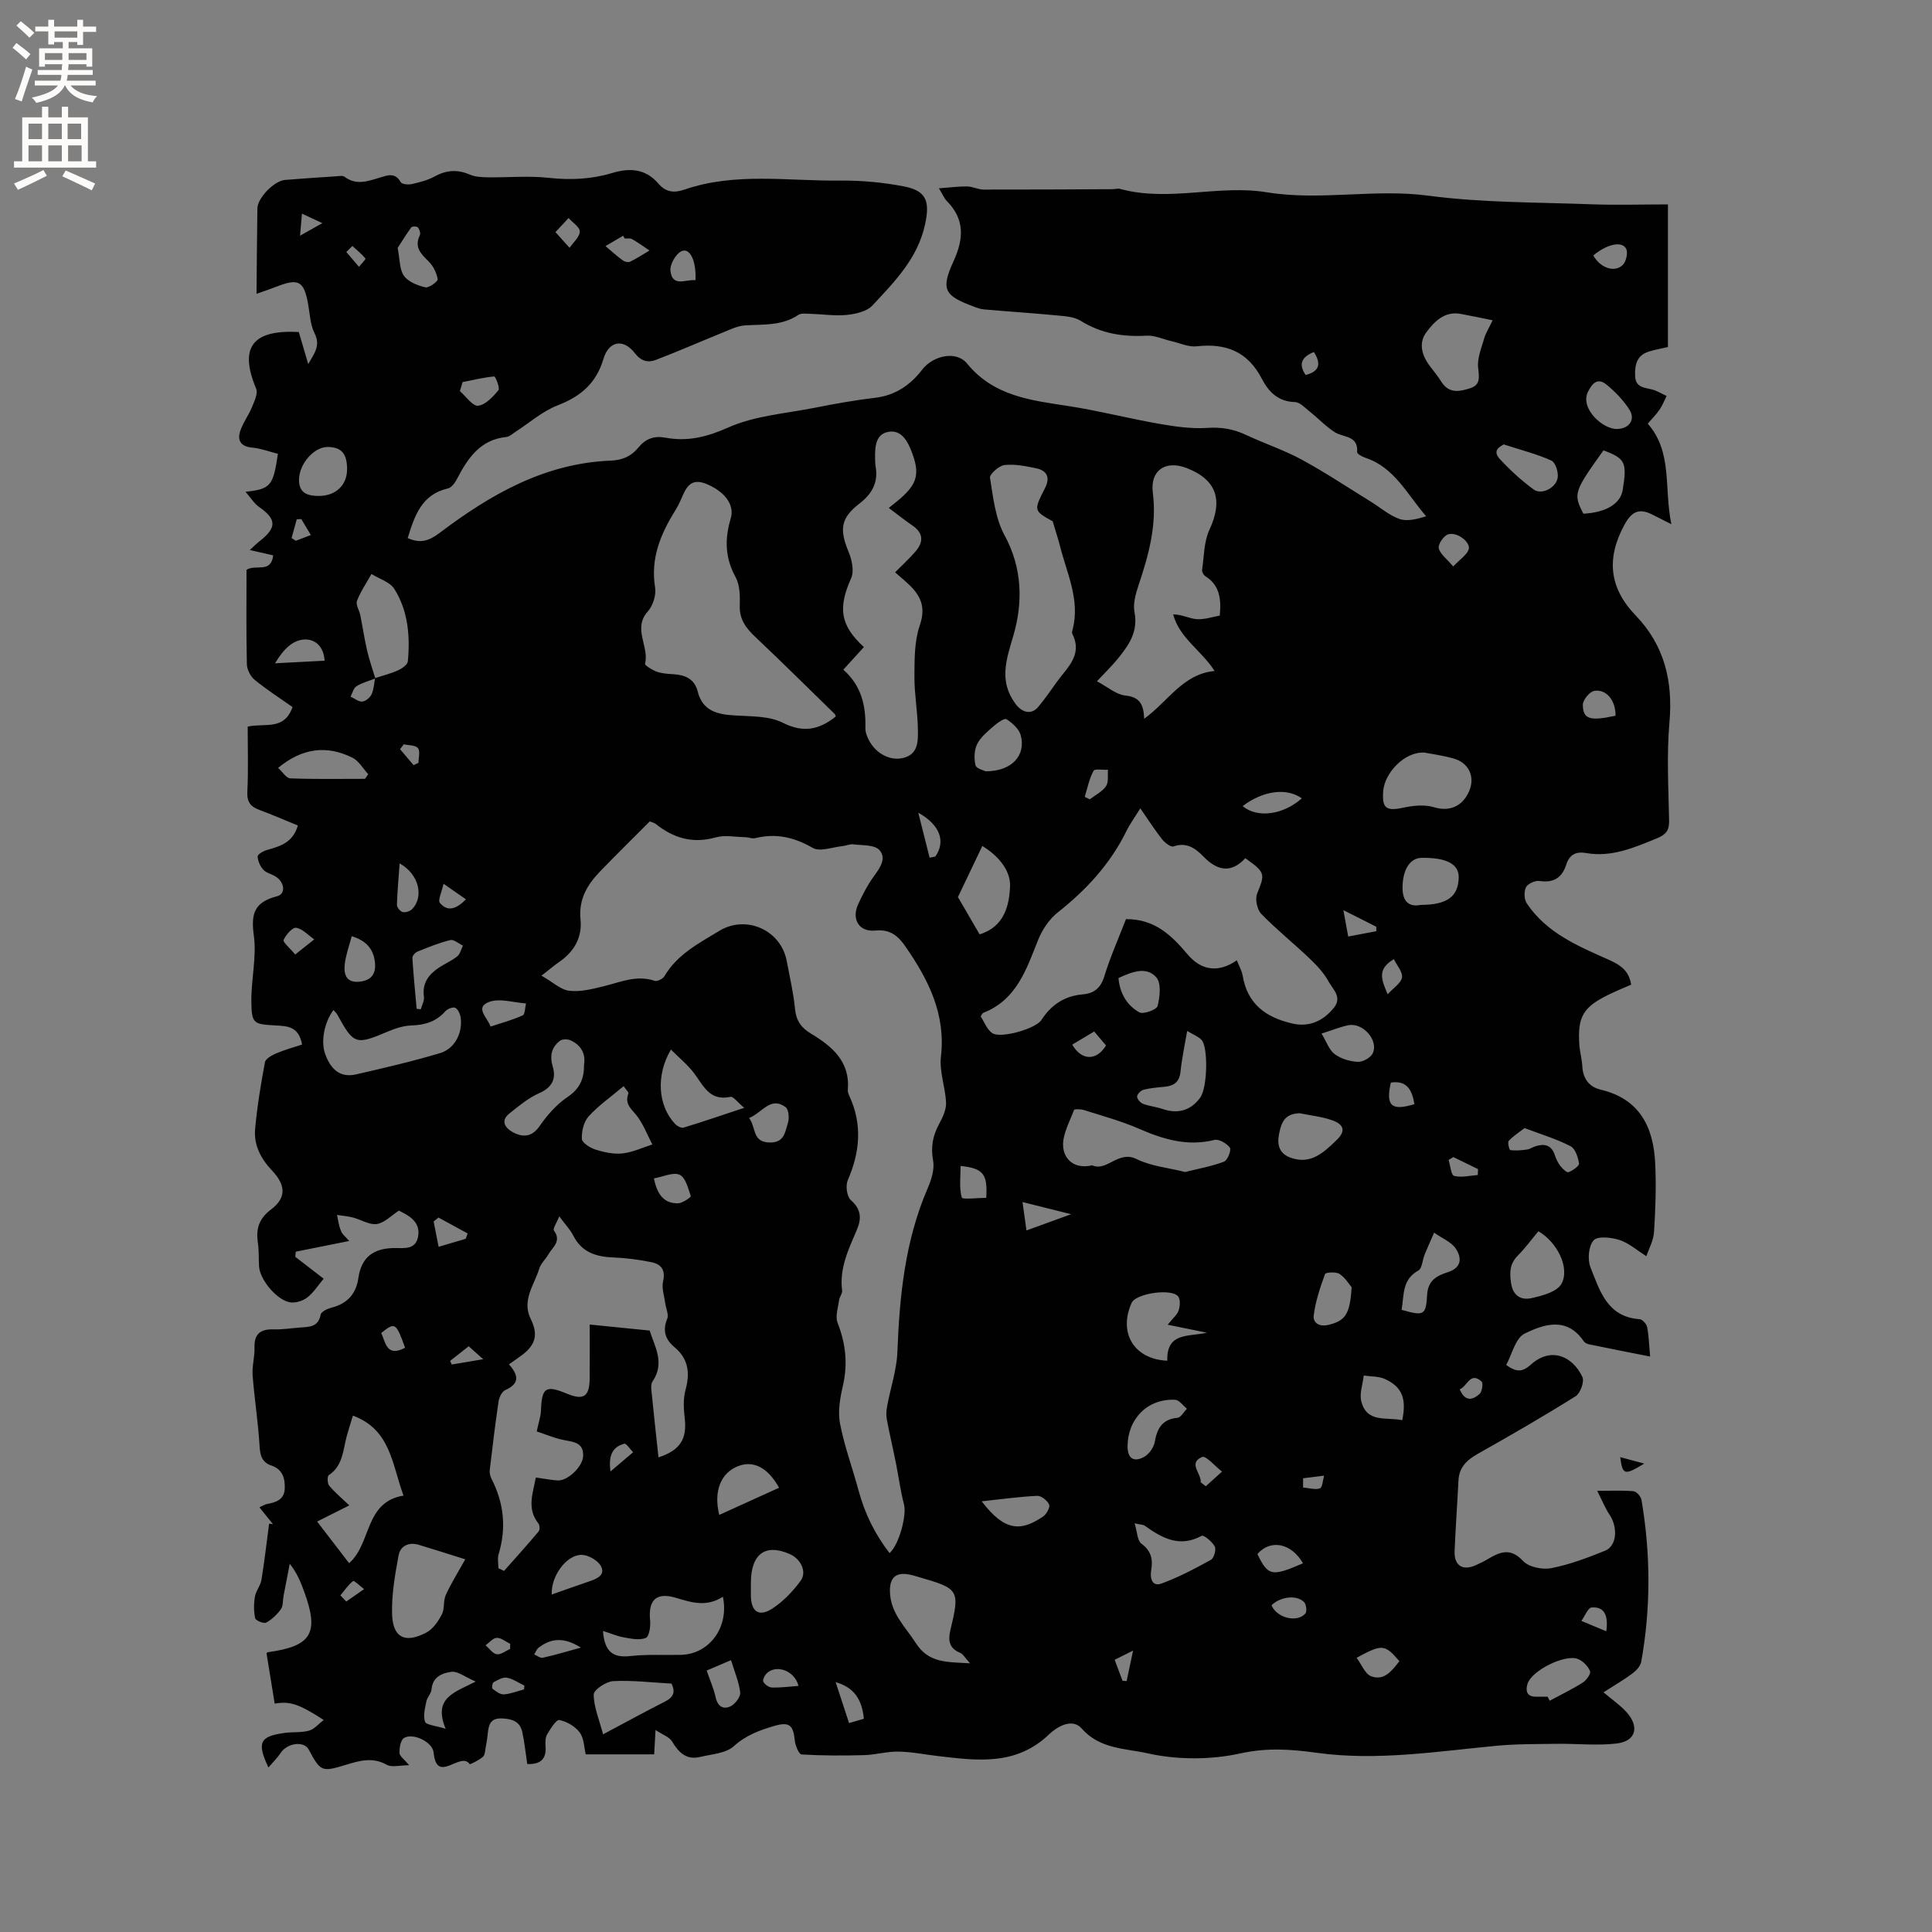 <svg enable-background="new 0 0 400 400" viewBox="0 0 400 400" xmlns="http://www.w3.org/2000/svg"><rect x="0" y="0" width="400" height="400" fill="#808080" stroke="none"/><path d="m72.31 256.93c-4 .8-7.54 1.51-11.08 2.22-.03.35-.07.71-.1 1.06 1.87 1.44 3.75 2.89 5.88 4.53-1.15 1.37-2.06 2.83-3.33 3.84-.89.71-2.3 1.18-3.42 1.08-2.75-.25-6.47-4.65-6.63-7.49-.09-1.59 0-3.2-.23-4.76-.43-2.91.12-5.04 2.74-7.02 3.22-2.44 3.01-5.06.14-8.09-2.29-2.42-3.77-5.27-3.46-8.58.42-4.62 1.18-9.22 2.03-13.78.14-.76 1.45-1.47 2.36-1.86 1.74-.74 3.59-1.24 5.33-1.82-.69-3.82-3.1-3.81-5.45-3.95-4.62-.26-4.98-.36-5.05-4.88-.07-4.59 1.13-9.29.51-13.77-.63-4.55.14-6.89 4.81-8.1 1.91-.49 1.54-3-.38-4.14-.82-.48-1.88-.71-2.48-1.37-.64-.71-1.11-1.78-1.16-2.72-.02-.42 1.1-1.1 1.82-1.31 2.67-.79 5.41-1.4 6.51-5.11-2.62-1.07-5.28-2.23-8-3.24-1.83-.68-2.57-1.66-2.46-3.76.22-4.51.07-9.05.07-13.48 3.75-.78 7.52.86 9.29-4.04-2.53-1.78-5.3-3.56-7.84-5.63-.87-.71-1.6-2.14-1.62-3.26-.15-6.53-.07-13.07-.07-19.52 1.87-1.24 5.09.82 5.52-3-1.45-.33-2.95-.68-4.84-1.11.83-.75 1.38-1.31 2-1.8 3.63-2.83 3.56-4.58-.08-7.11-1.01-.7-1.7-1.87-2.81-3.14 5.21-.57 5.73-1.2 6.71-7.86-1.74-.44-3.52-1.12-5.34-1.29-2.3-.22-3.1-1.42-2.48-3.38.55-1.73 1.73-3.26 2.43-4.96.5-1.23 1.3-2.86.88-3.86-3.55-8.5-.86-12.25 8.83-11.73.57 1.94 1.16 3.94 1.96 6.64 1.42-2.43 2.54-3.93 1.3-6.4-.91-1.82-.97-4.07-1.35-6.15-.84-4.58-1.96-5.23-6.23-3.59-1.63.63-3.29 1.19-4.43 1.59.06-6.04.09-11.86.18-17.67.03-2.2 3.47-5.72 5.74-5.91 3.48-.29 6.97-.51 10.46-.74.62-.04 1.44-.21 1.85.09 2.4 1.82 4.78.92 7.22.2 1.55-.46 3.2-1.24 4.39.9.25.44 1.55.58 2.27.42 1.64-.37 3.34-.8 4.8-1.6 2.43-1.34 4.72-1.46 7.26-.37 1.11.48 2.45.54 3.69.56 4.21.06 8.46-.35 12.62.11 4.52.49 8.85.3 13.18-1.01 3.58-1.08 6.9-.9 9.54 2.2 1.48 1.74 3.2 2.01 5.38 1.25 10.52-3.63 21.41-1.76 32.15-1.87 4.42-.05 8.91.36 13.25 1.19 4.78.91 5.47 3.14 4.42 7.94-1.54 7.03-6.32 11.82-10.89 16.73-1.16 1.24-3.45 1.76-5.28 1.95-2.5.25-5.07-.16-7.61-.23-.82-.02-1.85-.17-2.45.23-3.4 2.29-7.24 1.93-11.02 2.17-1.61.1-3.2.91-4.74 1.53-4.58 1.85-9.1 3.85-13.72 5.61-1.61.61-3.03.32-4.36-1.39-2.37-3.06-5.38-2.57-6.5 1.18-1.5 5.06-4.7 7.77-9.48 9.62-3.15 1.22-5.84 3.62-8.74 5.49-.61.39-1.23.99-1.89 1.06-5.47.56-8 4.45-10.25 8.75-.4.76-1.1 1.73-1.82 1.9-5.5 1.26-6.91 5.65-8.35 10.28 2.63 1.18 4.39.61 6.65-1.1 10.5-7.93 21.74-14.4 35.38-14.93 2.43-.09 4.29-.93 5.76-2.74 1.48-1.81 3.24-2.45 5.59-2.01 4.55.84 8.54-.13 12.96-2.1 5.48-2.45 11.87-2.9 17.9-4.09 4.15-.82 8.33-1.58 12.53-2.07 4.2-.5 7.3-2.64 9.76-5.84 2.22-2.88 7.01-4.02 9.28-1.25 5.58 6.81 13.28 7.61 21.07 8.81 6.26.97 12.42 2.57 18.67 3.66 3.3.58 6.71 1.07 10.01.85 2.88-.19 5.38.22 7.93 1.42 3.83 1.8 7.9 3.14 11.6 5.15 4.9 2.66 9.56 5.77 14.31 8.7 1.97 1.21 3.79 2.83 5.92 3.58 1.62.57 3.62.04 5.54-.55-3.98-4.6-6.58-10.13-12.56-12.1-.66-.22-1.75-.82-1.73-1.17.26-3.48-2.77-2.99-4.56-4.1-1.91-1.19-3.49-2.91-5.28-4.33-.95-.76-2.01-1.92-3.04-1.95-3.52-.07-5.49-2.19-6.88-4.87-2.9-5.59-7.43-7.35-13.45-6.67-1.7.19-3.52-.68-5.28-1.08-1.71-.39-3.43-1.22-5.11-1.12-4.89.27-9.41-.43-13.65-3.09-1.33-.83-3.19-.94-4.84-1.1-5.05-.48-10.12-.81-15.17-1.25-.72-.06-1.44-.33-2.13-.59-6.1-2.26-6.84-3.54-4.18-9.36 2.12-4.62 2.39-8.69-1.4-12.51-.5-.5-.77-1.22-1.62-2.61 2.32-.17 4.09-.42 5.86-.39 1.14.02 2.26.65 3.4.65 8.89.02 17.79-.04 26.68-.08.53 0 1.1-.2 1.58-.06 10.08 2.76 20.33-.94 30.36.7 11.14 1.82 22.24-.79 33.43.7 11.09 1.47 22.4 1.36 33.63 1.78 5.27.2 10.55.03 16 .03v29.53c-1.32.31-2.65.53-3.93.93-2.49.76-2.95 2.69-2.87 5.02.08 2.42 1.83 2.42 3.48 2.83 1.06.26 2.03.89 3.04 1.35-.48.95-.86 1.98-1.46 2.84-.72 1.04-1.63 1.94-2.44 2.89 5.19 5.94 3.32 13.25 4.89 20.82-1.96-.99-3.02-1.54-4.1-2.07-2.73-1.33-4.22-.4-5.64 2.23-3.75 6.93-3.16 13.01 2.38 18.77 5.93 6.16 7.71 13.6 6.96 22.1-.59 6.73-.2 13.57-.07 20.35.04 2.04-.68 2.9-2.53 3.66-4.73 1.93-9.38 3.97-14.67 3.04-2.1-.37-3.44.34-4.1 2.41-.86 2.69-2.61 3.82-5.53 3.38-.89-.13-2.4.54-2.79 1.28-.45.88-.41 2.5.14 3.33 4.06 6.11 10.58 8.85 16.93 11.67 2.42 1.08 4.25 2.25 4.69 5.19-1.5.66-3.05 1.28-4.55 2.01-5.39 2.61-6.58 4.61-6.17 10.47.1 1.47.54 2.93.61 4.4.13 2.57 1.42 4.29 3.8 4.85 8.09 1.92 10.93 7.75 11.29 15.23.23 4.74.06 9.51-.24 14.24-.12 1.81-1.11 3.57-1.59 5.01-2.02-1.27-3.66-2.75-5.58-3.36-1.69-.54-4.51-.85-5.34.08-1.05 1.17-1.29 3.98-.65 5.58 1.92 4.81 3.45 10.29 10.17 10.74.57.04 1.43.98 1.56 1.62.36 1.83.4 3.73.62 6.12-4.54-.9-8.64-1.71-12.74-2.55-.38-.08-.82-.35-1.04-.67-3.48-5.07-8.22-3.49-12.2-1.53-1.91.94-2.62 4.31-3.82 6.49 2.36 1.71 3.54 1.33 5.2-.15 4.11-3.63 8.55-1.67 10.58 2.64.45.94-.43 3.38-1.41 3.99-6.61 4.14-13.38 8.05-20.18 11.88-2.29 1.29-3.93 2.77-4.07 5.55-.24 4.87-.6 9.74-.8 14.61-.13 3.05 1.7 4.18 4.47 2.9.77-.36 1.54-.72 2.27-1.15 2.54-1.5 4.74-2.58 7.43.31 1.18 1.27 4 1.85 5.84 1.49 3.81-.74 7.52-2.15 11.14-3.61 2.45-.99 2.7-4.82.91-7.49-.87-1.3-1.46-2.79-2.54-4.91 3.16 0 5.37-.13 7.53.09.62.06 1.53 1.09 1.64 1.78 1.9 11.17 1.95 22.36-.05 33.52-.16.89-1.01 1.81-1.78 2.39-1.68 1.27-3.53 2.33-6.03 3.94 1.75 1.48 3.42 2.62 4.74 4.07 2.77 3.06 1.97 6.05-2.01 6.52-4.05.48-8.2.01-12.31.07-4.21.06-8.44.01-12.63.41-12.34 1.17-24.69 3.16-37.06 1.46-5.43-.75-10.34-1.11-15.89.11-6.17 1.36-13.1 1.36-19.26-.02-4.47-1.01-9.86-.84-13.58-5.1-2.09-2.4-5.38-.18-6.76 1.15-6.85 6.58-14.9 5.48-23.05 4.52-2.74-.32-5.47-.88-8.21-.92-2.34-.04-4.68.66-7.03.73-4.33.12-8.66.12-12.98-.14-.55-.03-1.31-1.85-1.41-2.9-.31-3.2-1.14-3.91-4.26-3-3.03.89-5.84 1.91-8.36 4.19-1.64 1.49-4.56 1.64-6.95 2.22-2.84.69-4.45-.87-5.83-3.19-.55-.93-1.92-1.38-3.43-2.38-.11 2-.18 3.3-.28 5.04-4.66 0-9.34 0-14.17 0-.34-1.37-.33-3.28-1.24-4.52-.93-1.27-2.67-2.28-4.22-2.59-.63-.13-1.83 1.8-2.51 2.94-.4.67-.42 1.65-.35 2.48.22 2.84-1.23 3.79-3.79 3.69-.34-2.28-.56-4.48-1.03-6.63-.49-2.29-2.29-2.76-4.37-2.81-2.18-.05-2.6 1.32-2.76 3.04-.09.95-.24 1.89-.42 2.83-.14.72-.14 1.67-.6 2.08-.79.71-2.66 1.61-2.74 1.51-1.88-2.74-6.83 4.31-7.46-2.38-.21-2.21-4.23-4.14-6.12-3.04-.71.41-.98 2.04-.95 3.11.02.66.97 1.3 2 2.54-1.91 0-3.58.5-4.63-.09-2.98-1.67-5.69-.84-8.57.04-4.91 1.5-5.15 1.35-7.6-3.2-.98-1.83-4.42-1.37-5.79.69-.67 1.01-1.56 1.87-2.55 3.03-2.45-5.22-1.76-6.47 3.39-7.16 1.67-.23 3.43-.03 5.03-.47 1.09-.3 1.95-1.39 3.03-2.21-5.12-3.32-7.02-3.93-10.15-3.38-.57-3.49-1.13-6.98-1.69-10.44.12-.09.2-.19.29-.21 9.05-1.24 10.66-3.94 7.5-12.56-.71-1.94-1.47-3.86-2.98-5.75-.43 2.21-.86 4.41-1.28 6.62-.18.93-.05 2.07-.55 2.77-.79 1.11-1.86 2.15-3.05 2.79-.49.27-2.18-.42-2.28-.9-.31-1.44-.3-3.02-.05-4.48.2-1.2 1.15-2.27 1.35-3.46.63-3.87 1.07-7.76 1.59-11.65.26.04.53.08.79.11-.87-1.08-1.74-2.16-2.8-3.49.82-.37 1.16-.61 1.52-.67 1.87-.34 3.63-.89 3.72-3.18.09-2.11-.42-4.01-2.75-4.79-2.05-.69-2.35-2.19-2.47-4.21-.29-4.84-1.06-9.65-1.43-14.48-.14-1.87.45-3.8.39-5.69-.1-2.93 1.27-3.91 4.02-3.82 1.79.06 3.59-.25 5.39-.38 1.89-.14 3.8-.05 4.29-2.68.11-.61 1.41-1.22 2.27-1.44 3.23-.83 5.07-2.84 5.53-6.1.63-4.44 3.25-6.24 7.62-6.24 1.74 0 4.15.39 4.71-2.18.58-2.62-1.04-4.13-3.21-5.19-.28-.14-.56-.29-.72-.38-1.56 1.01-2.97 2.53-4.57 2.78-1.53.24-3.26-.91-4.92-1.34-1.09-.28-2.22-.37-3.33-.54.25 1.08.36 2.23.8 3.23.24.76.98 1.29 1.74 2.16zm5.35-116.54c1.59-.52 3.23-.92 4.74-1.6.82-.37 1.98-1.17 2.04-1.87.49-5.24.05-10.46-2.8-14.99-.91-1.45-3.12-2.08-4.73-3.09-1.03 1.84-2.25 3.61-3 5.56-.3.79.49 1.97.69 2.99.49 2.44.85 4.9 1.41 7.32.45 1.95 1.13 3.84 1.7 5.76-1.31.51-2.72.87-3.9 1.61-.62.38-.84 1.41-1.23 2.15.81.37 1.64 1.08 2.42 1.02.7-.06 1.61-.82 1.93-1.5.48-1.03.51-2.24.73-3.36zm34.45 61.61c2.35 1.34 3.97 2.92 5.76 3.13 2.31.27 4.8-.37 7.13-.94 3.48-.85 6.81-2.39 10.54-1.12.52.18 1.69-.4 2.01-.94 2.66-4.54 7.12-6.82 11.36-9.4 5.56-3.38 12.76-.19 13.97 6.22.63 3.33 1.41 6.65 1.73 10.01.23 2.41 1.36 3.88 3.28 5.03 4.43 2.67 8.15 5.8 7.64 11.7-.03.4.15.84.32 1.22 2.72 5.87 2.2 11.62-.33 17.44-.48 1.12-.2 3.37.62 4.1 2.17 1.93 2.28 3.8 1.24 6.22-1.7 3.98-3.62 7.92-3.03 12.48.08.65-.54 1.36-.63 2.06-.21 1.55-.82 3.34-.31 4.65 1.68 4.29 2.15 8.49 1.11 13.01-.59 2.54-1.08 5.34-.61 7.83.91 4.73 2.61 9.3 3.87 13.97 1.28 4.73 3.38 8.99 6.4 12.89 2.07-1.93 3.54-7.93 2.99-10.05-.73-2.82-1.11-5.73-1.68-8.6-.61-3.05-1.33-6.08-1.9-9.13-.16-.88-.07-1.84.1-2.74.7-3.74 1.97-7.45 2.11-11.21.44-11.6 1.59-23 6.27-33.82.76-1.77 1.45-3.94 1.12-5.73-.52-2.82-.07-5.15 1.25-7.58.73-1.34 1.48-2.94 1.43-4.38-.13-3.2-1.42-6.46-1.06-9.56 1.02-8.8-2.58-15.89-7.3-22.73-1.52-2.2-3.15-3.68-6.25-3.37-3.43.34-5.03-2.37-3.56-5.51.89-1.91 1.86-3.83 3.09-5.53 1.3-1.8 2.88-3.86 1.27-5.64-1.02-1.12-3.54-.92-5.41-1.17-.7-.09-1.45.29-2.18.36-2.1.21-4.72 1.24-6.22.37-3.88-2.25-7.66-3.06-11.95-2-.58.14-1.25-.18-1.89-.2-2.09-.04-4.32-.51-6.26.04-4.75 1.34-8.71.14-12.39-2.79-.31-.24-.74-.33-1.23-.53-3.47 3.49-6.95 6.9-10.33 10.4-2.64 2.74-4.43 5.79-4.01 9.9.38 3.79-1.37 6.75-4.53 8.88-.88.62-1.68 1.31-3.55 2.76zm143.96-3.18c.47 1.21 1.04 2.15 1.21 3.17.98 5.89 4.79 8.65 10.29 9.92 3.12.72 6.13-.21 8.58-3.24 1.8-2.22-.19-3.82-1.04-5.39-.98-1.81-2.47-3.4-3.98-4.84-3.29-3.14-6.85-5.99-10.01-9.24-.86-.89-1.3-3.06-.84-4.2 1.65-4.1 1.74-4.33-2.45-7.32-2.92 3.16-5.78 2.64-8.67-.34-1.62-1.67-3.46-3.05-6.19-2.1-.57.2-1.81-.77-2.38-1.48-1.53-1.95-2.87-4.05-4.5-6.4-1.14 1.85-2.15 3.21-2.88 4.71-3.34 6.79-8.28 12.15-14.18 16.81-1.79 1.41-3.26 3.61-4.11 5.75-2.43 6.11-4.47 12.39-11.37 15.08-.16.06-.24.33-.51.73.74 1.12 1.28 2.69 2.38 3.45 1.72 1.19 9.03-.89 10.2-2.72 2.03-3.16 4.8-4.97 8.55-5.3 2.33-.2 3.71-1.27 4.46-3.72 1.26-4.09 3.02-8.03 4.49-11.85 6.03-.05 9.51 3.45 12.79 7.33 2.82 3.34 6.4 3.82 10.16 1.19zm-140.28 53.02c-.53 1.33-1.39 2.56-1.1 2.94 1.62 2.22-.29 3.43-1.15 4.92-.58 1.01-1.55 1.86-1.88 2.93-1.04 3.39-3.68 6.59-1.79 10.42 1.52 3.1 1.14 5.24-1.66 7.4-.89.68-1.82 1.3-2.84 2.02 2.03 2.28 2.23 4.01-.76 5.33-.68.3-1.25 1.47-1.38 2.31-.7 4.73-1.28 9.48-1.83 14.24-.07.58.08 1.27.35 1.8 2.59 5.03 3.12 10.21 1.48 15.65-.27.89-.04 1.92-.04 2.89.39.18.78.36 1.17.55 2.4-2.71 4.83-5.4 7.16-8.17.28-.33.24-1.3-.05-1.66-2.43-3.04-1.16-6.18-.53-9.51 1.59.22 3.03.51 4.48.61 2.06.15 5.19-2.81 5.31-4.99.15-2.87-1.95-2.97-4.01-3.38-1.98-.4-3.87-1.21-5.6-1.78.39-1.84.83-3.06.88-4.29.17-4.81.96-5.36 5.37-3.53 3.44 1.43 4.68.63 4.71-3.13.03-3.78.01-7.57.01-11.18 4.27.43 8.19.83 12.42 1.25.92 3.1 3.27 6.62.58 10.56-.31.46-.29 1.24-.22 1.85.46 4.6.96 9.2 1.46 13.84 4.49-1.45 5.93-3.82 5.44-8.05-.23-1.95-.35-4.06.16-5.92.97-3.51.59-6.43-2.28-8.84-1.89-1.59-2.53-3.4-1.51-5.87.36-.87-.27-2.14-.41-3.24-.2-1.51-.77-3.12-.45-4.51.55-2.36-.39-3.56-2.39-3.97-2.57-.53-5.21-.88-7.83-.98-3.62-.14-6.62-1.04-8.39-4.57-.65-1.26-1.69-2.33-2.88-3.94zm57.26-103.51c-.13-.3-.15-.42-.21-.49-5.47-5.32-10.88-10.7-16.43-15.94-1.93-1.82-3.34-3.63-3.25-6.49.06-1.98.04-4.26-.86-5.91-2.2-4.02-2.29-7.89-1.01-12.17.89-2.97-1.48-5.65-4.97-7.11-3.32-1.38-4.26.69-5.26 3.03-.37.87-.81 1.73-1.31 2.53-3.01 4.86-5.09 9.86-4.12 15.84.26 1.56-.44 3.78-1.51 4.97-3.19 3.56.34 7.26-.57 10.82-.09.34 1.5 1.32 2.44 1.66 1.07.38 2.28.45 3.44.52 2.43.14 4.37.99 5.01 3.54 1.03 4.12 4.1 4.78 7.72 5 3.33.21 7.03.07 9.87 1.49 4.27 2.16 7.54 1.5 11.02-1.29zm1.55-9.68c3.77 3.31 4.7 7.54 4.57 12.14-.02.61.2 1.26.44 1.84 1.29 3.11 4.4 4.98 7.32 4.31 3.21-.73 3.14-3.5 3.11-5.84-.04-3.69-.74-7.38-.72-11.07.02-3.54-.01-7.29 1.11-10.56 1.07-3.12.56-5.32-1.34-7.51-1.1-1.26-2.47-2.29-3.77-3.47 1.45-1.46 2.93-2.81 4.22-4.31 1.66-1.93 1.7-3.78-.61-5.36-1.55-1.06-3.02-2.24-4.92-3.66.99-.8 1.73-1.36 2.43-1.97 3.47-3.07 4.01-5.11 2.38-9.48-.84-2.25-2.11-4.73-4.78-4.32-2.81.43-2.91 3.2-2.86 5.61.01.53.02 1.06.11 1.58.57 3.29-.73 5.65-3.33 7.66-3.94 3.05-4.2 5.37-2.24 10.09.67 1.62 1.15 3.93.5 5.38-2.74 6.15-2.3 9.72 2.64 14.26-1.26 1.39-2.53 2.79-4.26 4.68zm62.28 10.17c5.04-3.66 8.01-9.27 14.59-9.9-2.76-4.31-7.26-6.78-8.58-11.72 1.9.03 3.36.88 4.87.99 1.59.12 3.24-.47 4.78-.74.33-3.48-.03-6.3-2.99-8.16-.36-.23-.73-.89-.67-1.29.41-2.8.37-5.85 1.52-8.32 2.86-6.14 1.51-10.38-4.75-12.79-4.33-1.66-7.57.48-6.97 5.12.86 6.76-.88 12.96-2.97 19.2-.59 1.77-1.16 3.82-.82 5.57.78 4.06-1.23 6.86-3.5 9.65-1.17 1.44-2.52 2.73-4.28 4.62 2.23 1.18 3.98 2.75 5.86 2.95 2.92.3 3.82 1.72 3.91 4.82zm-18.93-40.89c-3.97-2.21-3.96-2.21-1.56-6.94 1.06-2.09.4-3.57-1.84-4.03-2.16-.45-4.44-.92-6.58-.68-1.14.13-3.12 1.9-3 2.66.65 4.03 1.11 8.38 3 11.86 3.72 6.83 3.83 13.96 1.84 20.78-1.49 5.09-3.04 9.41.44 14.15 1.31 1.78 3.26 2.37 4.72.61 1.35-1.62 2.57-3.36 3.79-5.09 2.12-3 5.49-5.61 3.24-10.04-.12-.24.01-.63.09-.93 1.54-6.06-1.16-11.47-2.59-17.08-.38-1.52-.89-3.02-1.55-5.27zm-134.41 201.72c-2.41-6.58-2.66-13.67-10.47-16.56-.49 1.61-.91 2.9-1.27 4.2-.79 2.91-.77 6.16-3.73 8.13-.34.22-.3 1.72.08 2.17 1.21 1.44 2.68 2.66 4.17 4.08-2.23 1.12-4.43 2.23-6.66 3.35 2.28 2.97 4.38 5.71 6.62 8.62 4.68-4.08 3.14-12.65 11.26-13.99zm142.6-68.38c3.03 1.37 5.38-3.19 9.2-1.29 2.96 1.47 6.49 1.78 9.77 2.61.1.03.22.08.31.05 2.69-.67 5.45-1.17 8.02-2.14.72-.27 1.54-2.41 1.19-2.89-.64-.88-2.27-1.83-3.19-1.6-5.6 1.39-10.6-.12-15.66-2.33-3.65-1.59-7.53-2.64-11.34-3.85-.66-.21-2-.25-2.08-.01-.92 2.47-2.41 5.07-2.25 7.53.19 2.69 2.3 4.76 6.03 3.92zm-157.11-32.16c-1.95 2.7-2.63 6.56-1.7 9.12 1.08 2.99 2.96 5 6.39 4.21 5.83-1.34 11.68-2.69 17.41-4.41 3.03-.91 4.65-4.15 4.26-7.28-.1-.76-.53-1.77-1.12-2.09-.45-.24-1.63.21-2.08.72-1.9 2.16-4.24 2.84-7.03 2.93-1.64.06-3.33.61-4.86 1.26-6.66 2.82-7.05 2.73-10.49-3.56-.14-.26-.39-.46-.78-.9zm27.3 113.73c-3.79-1.19-6.7-2.12-9.62-3-2.09-.63-3.83.23-4.19 2.2-.74 4.02-1.47 8.15-1.34 12.21.16 4.84 2.72 6.07 7.11 3.74 1.36-.72 2.44-2.31 3.19-3.74.61-1.16.26-2.8.81-4.01 1.1-2.43 2.53-4.7 4.04-7.4zm53.34 7.75c-3.35 2.15-6.42 1.23-9.62.25-4.17-1.27-5.87.39-5.45 4.64.12 1.23-.18 3.33-.89 3.63-1.27.54-3.01.16-4.51-.1-1.4-.24-2.74-.83-4.36-1.34.31 4.29 2.05 5.61 5.66 5.2 3.45-.39 6.98-.17 10.47-.25 5.82-.13 10.03-5.62 8.7-12.03zm51.17 13.78c-1.03-1.11-1.43-1.91-2.06-2.17-2.27-.93-2.52-2.56-2.02-4.66 1.99-8.33 1.82-8.61-6.34-10.97-.81-.24-1.62-.5-2.46-.63-2.64-.4-3.73.85-3.71 3.44.03 4.56 3.15 7.35 5.36 10.8 2.69 4.2 6.46 3.9 11.23 4.19zm94.09-188.55c-4.14-.26-8.27 4.22-8.55 7.97-.28 3.6.64 4.19 4.16 3.43 2.05-.44 4.42-.69 6.37-.09 3.07.94 5.88-.05 7.29-3.4 1.22-2.91-.08-5.8-3.25-6.69-2.33-.66-4.75-.97-6.02-1.22zm14.1-89.51c-2.46-.49-4.55-.95-6.65-1.33-3.32-.59-5.42 1.61-7.06 3.8-1.68 2.24-.95 4.82.73 7.02.83 1.09 1.69 2.16 2.42 3.31 1.56 2.44 3.78 1.95 5.91 1.27 2.19-.7 1.86-2.29 1.65-4.27-.21-1.96.69-4.06 1.26-6.06.31-1.07.94-2.05 1.74-3.74zm-170.12 150.99c-3.17 5.35-2.67 11.64.84 15.38.42.45 1.3.93 1.78.78 3.99-1.21 7.93-2.57 12.55-4.1-1.35-1.11-2.26-2.4-2.85-2.27-4.32.94-5.59-2.32-7.54-4.91-1.32-1.75-3.08-3.17-4.78-4.88zm-9.8 7.58c-2.62 2.21-5.18 3.99-7.23 6.24-1.02 1.12-1.49 3.12-1.41 4.68.04.8 1.71 1.86 2.82 2.21 1.79.56 3.78.99 5.61.79 2.1-.23 4.11-1.2 6.16-1.85-.98-1.89-1.77-3.92-2.98-5.64-1.07-1.52-2.89-2.57-1.98-4.9.11-.27-.5-.81-.99-1.53zm-8.19-4.41c.38-2.37-.66-4.1-2.79-5.08-.61-.28-1.7-.28-2.19.09-1.77 1.35-2.16 3.12-1.5 5.35.75 2.54-.13 4.32-2.81 5.5-2.23.99-4.21 2.64-6.15 4.19-2.08 1.65-.67 3.18.79 3.94 1.97 1.03 3.86.99 5.46-1.33 1.57-2.27 3.52-4.49 5.78-6.01 2.55-1.72 3.44-3.81 3.41-6.65zm120.83 53.8c1.17-1.45 2-2.1 2.26-2.92.29-.88.41-2.16-.04-2.86-1.16-1.83-8.76-.75-9.67 1.24-2.81 6.2.49 11.71 7.38 11.99-.2-5.99 4.56-4.93 8.19-5.8-2.51-.51-5.02-1.02-8.12-1.65zm-38.93-80.82c5.19-1.6 6.14-6.1 6.3-9.93.14-3.39-2.53-6.41-5.74-8.37-1.74 3.65-3.32 6.96-5.05 10.58 1.36 2.34 2.94 5.05 4.49 7.72zm32.09 121.94c.56 1.84.56 3.57 1.39 4.19 2.03 1.51 2.44 3.22 2.04 5.52-.27 1.55.13 3.49 2.14 2.75 3.54-1.29 6.92-3.08 10.23-4.91.63-.35 1.13-2.12.79-2.76-.52-.99-2.28-2.44-2.71-2.21-4.59 2.51-8.2.47-11.8-2.1-.3-.22-.79-.19-2.08-.48zm-110.05 43.68c4.84-2.57 8.81-4.75 12.84-6.79 1.76-.89 2.17-1.99 1.33-3.71-4.1-.22-8.11-.72-12.07-.51-1.47.08-4.04 1.8-4.04 2.77.01 2.58 1.13 5.17 1.94 8.24zm193.65-104.15c-1.48 1.77-2.74 3.5-4.22 4.99-1.69 1.69-1.79 3.44-1.44 5.74.41 2.77 2.2 3.54 4.15 3.13 2.28-.48 5.42-1.34 6.31-3.02 1.76-3.35-.98-8.64-4.8-10.84zm-163.05 72.84c0 .85-.01 1.7 0 2.54.03 3.38 1.65 4.56 4.47 2.72 2.24-1.46 4.21-3.54 5.82-5.71 1.36-1.83.07-4.51-2.13-5.51-5.14-2.31-8.16-.12-8.16 5.96zm90.33-114.31c-.55 3.23-1.12 5.82-1.38 8.44-.22 2.12-1.35 2.93-3.27 3.11-1.47.14-2.96.26-4.38.62-.56.14-1.31.9-1.33 1.39-.02.51.66 1.31 1.21 1.52 1.27.49 2.68.6 3.97 1.05 3.22 1.12 5.94.36 7.88-2.33 1.55-2.14 1.64-10.57.27-11.96-.68-.7-1.71-1.08-2.97-1.84zm23.28 17.03c-2.63.14-3.7 1.19-4.29 4.48-.4 2.23.17 3.94 2.51 4.76 4.16 1.44 6.8-1.15 9.39-3.63 1.94-1.85 1.69-3.24-.87-4.15-2.15-.76-4.49-.99-6.74-1.46zm25.1-43.13c5.5-.02 7.76-1.74 7.84-5.69.05-2.77-2.56-4.14-7.71-4.05-2.39.04-3.9 2.46-3.92 6.14-.02 2.85 1.28 4.1 3.79 3.6zm-3.98 83.84c4.6 1.29 5.03 1.19 5.28-3.1.17-3.01 2.03-3.98 4.26-4.69 2.95-.94 2.94-3 1.65-4.92-.91-1.35-2.75-2.06-4.46-3.27-.9 2.06-1.47 3.3-1.98 4.57-.45 1.11-.5 2.83-1.29 3.27-3.38 1.86-2.94 5.04-3.46 8.14zm41.79-177.95c-6.14 8.58-6.28 9.01-4.15 13.12 4.71-.26 7.69-2.07 8.14-4.95.91-5.7.54-6.47-3.99-8.17zm-256.42 68.01c.23-.32.45-.64.68-.96-1.08-1.16-1.95-2.76-3.28-3.42-5.28-2.62-10.34-2.04-15.38 2.11.88.79 1.68 2.14 2.53 2.17 5.14.2 10.3.1 15.45.1zm85.74 146.77c-2.4-4.32-5.45-5.71-8.59-4.43-3.45 1.41-5.01 5.09-3.8 10.06 4.13-1.88 8.15-3.71 12.39-5.63zm-89.44-210.95c-.03-3.16-1.16-4.47-3.93-4.53-2.92-.06-6 3.5-6.02 6.78-.02 2.77 1.73 3.31 3.9 3.36 3.66.07 6.08-2.2 6.05-5.61zm132.2 62.62c5.4.01 8.4-3.26 7.27-7.47-.35-1.31-1.73-2.53-2.95-3.32-.42-.27-1.9.77-2.68 1.46-1.26 1.11-2.68 2.25-3.39 3.7-.62 1.25-.67 3.01-.34 4.39.17.69 1.75 1.05 2.09 1.24zm29.39 139.71c-.02 2.48 1.2 3.43 3.4 2.25 1.02-.55 2.01-1.93 2.22-3.08.5-2.84 1.54-4.73 4.72-5.03.7-.07 1.3-1.22 1.95-1.88-.81-.65-1.6-1.81-2.44-1.85-5.65-.28-9.8 3.88-9.85 9.59zm86.96 51.88c.15.28.29.56.44.84 2.3-1.24 4.66-2.38 6.86-3.77.75-.48 1.71-1.84 1.49-2.36-.42-1.02-1.44-2.07-2.47-2.5-2.65-1.1-9.59 2.34-10.47 5.12-.39 1.22-.32 2.63 1.61 2.67.85.02 1.69 0 2.54 0zm-40.57-84.77c-.45-.52-1.27-1.93-2.5-2.75-.72-.49-2.88-.34-3.01.02-1.01 2.79-1.98 5.66-2.34 8.59-.18 1.46 1.09 2.42 3.11 1.92 3.35-.84 4.41-2.08 4.74-7.78zm31.48-174.5c-.52.36-2.53 1.13-.81 3.01 2.13 2.32 4.5 4.47 7.03 6.33 1.6 1.17 4.61-.3 4.96-2.44.19-1.13-.46-3.17-1.3-3.55-2.97-1.35-6.18-2.15-9.88-3.35zm-21 202.03c.93-4.5-.06-6.92-3.58-8.53-1.3-.59-2.92-.5-4.39-.72-.2 1.8-.93 3.74-.5 5.38 1.17 4.5 5.21 3.17 8.47 3.87zm-87.07 16.79c4.79 6.31 8.16 6.24 12.71 3.15.71-.48 1.49-1.9 1.25-2.47-.36-.84-1.63-1.85-2.46-1.81-3.69.17-7.36.69-11.5 1.13zm131.65-222.02c2.43-.09 3.75-1.96 2.45-4-1.25-1.97-2.96-3.74-4.78-5.21-1.73-1.4-2.87-.37-3.79 1.5-1.76 3.56 3.28 7.93 6.12 7.71zm-248.64 120.05c.29.03.57.07.86.1.24-.88.77-1.79.65-2.62-.4-2.83 1.01-4.61 3.15-6.03 1.23-.81 2.62-1.39 3.75-2.31.6-.49.8-1.47 1.18-2.22-.88-.41-1.88-1.32-2.61-1.15-2.34.57-4.59 1.5-6.83 2.4-.46.19-1.06.88-1.03 1.3.22 3.52.57 7.02.88 10.53zm-3.93-157.52c.47 2.35.36 4.43 1.3 5.76.89 1.25 2.82 2.01 4.43 2.39.73.17 2.63-1.23 2.56-1.68-.22-1.31-.92-2.75-1.88-3.69-1.6-1.57-3.02-2.94-1.82-5.41.2-.4-.06-1.22-.39-1.62-.2-.24-1.21-.25-1.38-.02-1.08 1.49-2.04 3.07-2.82 4.27zm191.28 162.65c1.03 1.7 1.57 3.4 2.73 4.26 1.3.97 3.14 1.51 4.78 1.59 1.03.05 2.65-.84 3.08-1.75 1.29-2.67-2.01-6.42-5.03-5.83-1.73.35-3.39 1.05-5.56 1.73zm42.04 19.57c-1.14.88-2.35 1.63-3.28 2.64-.29.31.12 1.9.32 1.92 1.13.14 2.3.04 3.44-.12.61-.08 1.16-.49 1.77-.68 1.85-.58 3.31-.29 4 1.81.26.79.64 1.6 1.14 2.25.45.58 1.35 1.45 1.71 1.31.88-.34 2.25-1.3 2.17-1.81-.2-1.29-.78-3.08-1.77-3.58-2.87-1.48-6.03-2.43-9.5-3.74zm-84.08-31.07c.29 3.27 1.81 5.69 4.31 7.1.83.47 3.6-.55 3.79-1.31.48-1.9.79-4.75-.28-5.94-2.06-2.32-5.02-1.13-7.82.15zm-117.33 127.63c2.61-.92 5.16-1.83 7.73-2.7 1.58-.53 3.43-1.31 2.45-3.16-.63-1.19-2.6-2.32-3.99-2.34-3.17-.05-6.41 4.47-6.19 8.2zm-15.75 18.03c-2.27-.98-3.72-2.18-4.99-2.02-1.85.23-3.93.98-4.15 3.61-.07.87-.9 1.66-1.08 2.54-.28 1.39-.7 2.97-.27 4.19.23.67 2.09.77 4.27 1.46-2.67-6.44 1.82-7.52 6.22-9.78zm56.6-116.67c1.49 1.92.59 4.93 4.16 5.06 3.15.12 3.28-2.17 3.87-4.01.32-.99.19-2.81-.45-3.29-3.12-2.34-4.78 1.08-7.58 2.24zm-8.78 114.39c.69 2.01 1.46 3.74 1.86 5.55.43 1.93 1.63 2.59 3.14 1.82.93-.47 2.05-1.95 1.94-2.85-.26-2.18-1.17-4.28-1.9-6.67-2.04.88-3.45 1.47-5.04 2.15zm-73.49-152.04c-.52 2-1.22 3.86-1.44 5.77-.23 2.02.21 3.92 3.01 3.65 2.49-.24 3.52-1.63 3.23-4.08-.32-2.68-1.75-4.4-4.8-5.34zm28.75 18.71c2.33-.78 4.57-1.37 6.65-2.32.5-.23.47-1.61.68-2.47-2.58-.17-5.47-1.14-7.66-.3-3 1.15-.34 3.18.33 5.09zm-5.8-133.43c-.19.62-.37 1.24-.56 1.86 1.26 1.09 2.63 3.15 3.77 3.03 1.53-.16 3.08-1.84 4.21-3.21.37-.45-.62-2.87-.86-2.85-2.2.2-4.37.73-6.56 1.17zm164.56 242.64c2.22 4.57 2.97 4.72 9.44 1.91-2.41-4.18-6.71-5.05-9.44-1.91zm-124.94-77.78c.72 3.69 2.35 5.2 4.99 5.16.93-.02 2.71-1.28 2.64-1.49-.54-1.61-1.09-3.87-2.32-4.42-1.33-.6-3.4.42-5.31.75zm121.88-77.07c3.1 2.56 8.4 1.8 12.26-1.61-3.11-2.23-7.99-1.64-12.26 1.61zm32.46 177.03c-3.04-3.53-3.55-3.58-8.86-.7 1.02 1.36 1.75 3.36 3.03 3.83 2.73 1 4.33-1.22 5.83-3.13zm-206.99-165.17c-.23 3.26-.49 5.92-.56 8.59-.01.51.68 1.36 1.19 1.48.58.14 1.51-.16 1.95-.6 2.45-2.49 1.5-7.22-2.58-9.47zm46.6-129.38c-.11-.19-.22-.38-.33-.57-1.22.71-2.43 1.42-3.65 2.14 1.18 1 2.33 2.04 3.57 2.96.38.28 1.13.46 1.51.28 1.39-.68 2.7-1.53 4.03-2.32-1.19-.79-2.34-1.65-3.58-2.35-.41-.25-1.03-.11-1.55-.14zm69.54 192.02c0 2.23-.32 4.51.24 6.53.13.46 3.33.07 5.07.07.3-4.93-.6-6.11-5.31-6.6zm-131.67-104.61c-.2-3.14-2.15-4.5-4.19-4.39-2.41.13-4.28 1.94-6.08 4.93 3.92-.2 6.96-.36 10.27-.54zm267.27 11.39c.05-3.1-1.9-5.6-4.44-5.13-.96.18-2.33 1.87-2.33 2.87.03 3.01 1.5 3.41 6.77 2.26zm-190.49-90.16c.2-4.01-1.14-6.78-2.87-6.02-1.19.52-2.48 2.79-2.31 4.1.42 3.47 3.24 1.66 5.18 1.92zm156.88 59.26c1.49-1.57 2.82-2.39 3.2-3.52.49-1.45-2.34-3.69-4.23-3.14-.91.26-2.13 2.03-1.96 2.87.25 1.19 1.63 2.17 2.99 3.79zm-88.35 137.47c3.08-1.12 5.78-2.1 9.24-3.36-3.77-.94-6.68-1.67-10.06-2.52.3 2.12.52 3.73.82 5.88zm117.36-201.86c1.4 2.53 4.31 3.63 6.06 2 .73-.68 1.16-2.56.74-3.39-.87-1.68-4.04-.93-6.8 1.39zm-151.03 302.96c-.39-4.22-2.22-6.55-5.84-7.58.95 2.88 1.85 5.65 2.78 8.48 1.17-.34 2.06-.61 3.06-.9zm84.41-23.5c1.04 2.59 5.24 3.7 7 1.72.37-.42.19-1.92-.27-2.38-1.56-1.56-4.92-1.12-6.73.66zm-166.84-75.87c.13-.37.27-.74.4-1.11-2.01-1.1-4.03-2.19-6.04-3.29-.33.27-.67.54-1 .81.33 1.68.66 3.36 1.03 5.25 2.28-.67 3.94-1.16 5.61-1.66zm-35.3-58.86c1.67-1.33 2.81-2.23 3.94-3.13-1.24-.86-2.4-2.19-3.74-2.4-.77-.12-2.12 1.44-2.6 2.52-.19.45 1.24 1.61 2.4 3.01zm131.35-20.04c.4-.08.79-.17 1.19-.25 2.13-3.07 1.07-6.48-3.54-9.07.9 3.55 1.62 6.44 2.35 9.32zm34.07 35.98c-1.75 1.04-3.15 1.88-4.55 2.72 1.99 3.41 5.07 3.34 7 .17-.75-.88-1.49-1.75-2.45-2.89zm22.05 93.33c.35.27.7.55 1.06.82 1.12-1.01 2.23-2.02 3.35-3.03-1.4-1.08-3.33-3.37-4.12-3.03-2.99 1.28-.1 3.42-.29 5.24zm44.25-78.29c-.48-2.93-1.55-4.96-4.88-4.47-1.09 4.79.09 5.95 4.88 4.47zm-14.71-40.17c.43 2.35.72 3.91 1 5.47 1.94-.37 3.89-.74 5.83-1.11-.01-.31-.01-.62-.02-.92-1.93-.98-3.86-1.95-6.81-3.44zm-53.55-23.45 1.05.51c1.15-.89 2.58-1.58 3.36-2.72.57-.83.3-2.24.41-3.39-1.04.05-2.75-.26-3 .21-.88 1.65-1.26 3.57-1.82 5.39zm-59.26 184.07c-.78-3.18-4.58-4.49-6.54-2.64-.45.42-.94 1.39-.74 1.77.29.57 1.15 1.18 1.79 1.2 1.73.06 3.49-.19 5.49-.33zm-50.32-300.99c1.18 1.31 2.05 2.28 2.92 3.24.77-1.11 2.08-2.21 2.12-3.35.03-.91-1.49-1.87-2.32-2.81-.79.85-1.57 1.69-2.72 2.92zm5.27 293.06c-3.52-2.22-6.19-1.96-8.76.02-.41.32-.61.92-.91 1.39.6.25 1.26.81 1.78.69 2.44-.54 4.83-1.26 7.89-2.1zm212.29-3.38c.51-3.57-.59-5.12-3.02-4.93-.78.06-1.42 1.81-2.13 2.78 1.58.67 3.17 1.33 5.15 2.15zm-43.98-139.16c-3.54 2.11-2.56 4.26-1.28 7.28 1.28-1.41 2.81-2.36 2.97-3.49.17-1.13-1.04-2.46-1.69-3.79zm17.38 44.7c.02-.41.03-.82.05-1.23-1.7-.83-3.41-1.66-5.11-2.49-.33.2-.66.39-.99.59.37 1.16.52 3.15 1.16 3.31 1.5.39 3.24-.07 4.89-.18zm-197.46 106.49c.02-.26.04-.53.06-.79-1.21-.57-2.36-1.41-3.63-1.63-.85-.15-1.9.48-2.75.95-.26.14-.39 1.2-.21 1.34.7.53 1.57 1.21 2.34 1.16 1.41-.09 2.79-.66 4.19-1.03zm17.9-45.12c1.85-1.57 3.26-2.78 4.68-3.98-.62-.62-1.41-1.87-1.83-1.76-2.29.61-3.36 2.25-2.85 5.74zm-42.53-25.61c-1.89-5.25-2.07-5.35-4.94-3.06.93 2.02 1.12 5.07 4.94 3.06zm12.6-92.84c-1.33-.93-2.56-1.78-4.64-3.23-.37 1.73-1.22 3.4-.75 3.97 1.61 1.94 3.45 1.23 5.39-.74zm205.74 101.44c1.19 2.77 2.81 2.12 4.12.96.53-.47.78-2.25.41-2.58-2.39-2.12-2.92 1.03-4.53 1.62zm-196.59 53.75c0-.35 0-.71 0-1.06-.92-.45-1.86-1.25-2.77-1.23-.78.02-1.54.99-2.31 1.54.77.66 1.47 1.73 2.31 1.85.86.13 1.84-.69 2.77-1.1zm-8.58-62.66c-1.52 1.2-2.69 2.12-3.85 3.03.12.25.23.5.35.75 1.89-.32 3.78-.64 6.5-1.1-1.65-1.48-2.49-2.22-3-2.68zm-26.56 51.58c.4.42.81.85 1.21 1.27 1.23-.86 2.46-1.71 3.69-2.57-.78-.59-2.06-1.83-2.27-1.68-1.03.8-1.78 1.96-2.63 2.98zm160.3 13.33c.64 1.7 1.14 3.03 1.63 4.36.28.01.56.03.85.04.39-1.87.79-3.73 1.33-6.3-1.74.87-2.65 1.32-3.81 1.9zm39.01-37.58v1.91c1.18.1 2.45.52 3.49.18.52-.17.59-1.71.86-2.63-1.46.18-2.9.36-4.35.54zm2.23-233.18c-2.41.98-3.31 2.39-1.7 4.76 2.94-.76 3.23-2.39 1.7-4.76zm-205.28-26.68c-1.93-.9-3.07-1.44-4.22-1.97-.11 1.28-.22 2.56-.4 4.57 1.83-1.03 2.7-1.52 4.62-2.6zm18.88 112.21c.34-.16.68-.32 1.02-.47 0-1.05.4-2.4-.11-3.05-.51-.64-1.92-.56-2.94-.79-.25.34-.5.68-.76 1.02.93 1.09 1.86 2.19 2.79 3.29zm-25.25-47.02c.29.19.58.38.87.57.97-.37 1.95-.74 3.12-1.18-.78-1.3-1.38-2.3-1.98-3.31-.31.01-.63.03-.94.04-.36 1.3-.71 2.59-1.07 3.88zm12.59-60.46c-.42.42-.84.83-1.26 1.25.87 1.02 1.75 2.04 2.62 3.06.48-.59 1.45-1.59 1.35-1.71-.78-.96-1.78-1.75-2.71-2.6z" fill="#010102"/><path d="m335.45 301.69c1.98.53 3.48.93 4.97 1.33-4.1 2.49-4.48 2.39-4.97-1.33z" fill="#010102"/><g fill="#fcfbfa"><path d="m2.6 9.9.8-1c.9.7 1.9 1.4 2.9 2.3l-.9 1.1c-1.1-1-2-1.8-2.8-2.4zm.5 10.6c.9-2.1 1.6-4.3 2.3-6.7.4.2.8.4 1.3.6-.7 2.1-1.5 4.3-2.2 6.6zm.3-15.2.9-.9c1 .8 2 1.6 2.8 2.4l-1 1c-.9-.9-1.8-1.7-2.7-2.5zm12.6-1.2h1.2v1.4h2.7v1.1h-2.7v2.7h-1.2v-.6h-1.8v1.3h4.9v3.8h-1.2v-.5h-3.7c0 .4-.1.9-.1 1.2h5.1v1h-5.2c0 .5-.1.9-.2 1.2h6v1h-5.2c1.1 1.3 2.9 2 5.5 2.2-.4.4-.7.8-.9 1.3-2.9-.5-4.8-1.6-5.7-3.5h-.1c-.8 1.7-2.7 2.9-5.9 3.6-.2-.4-.6-.8-.9-1.1 2.8-.6 4.6-1.4 5.4-2.5h-4.8v-1h5.3c.1-.3.2-.7.2-1.2h-4.9v-1h5c0-.4 0-.8.1-1.2h-3.6v.5h-1.2v-3.8h4.9v-1.3h-1.8v.5h-1.2v-2.7h-2.7v-1h2.7v-1.4h1.2v1.4h4.8zm-6.7 8.3h3.6c0-.4 0-.9 0-1.4h-3.6zm1.9-4.6h4.8v-1.3h-4.7v1.3zm6.7 3.2h-3.7v1.4h3.7z"/><path d="m8.7 22.1h1.3v2.2h2.8v-2.2h1.3v2.2h4.1v9.1h1.7v1.3h-17v-1.3h1.7v-9.1h4.1zm.3 13.1.7 1.2c-1.8.9-3.8 1.9-6 2.9-.2-.4-.5-.8-.8-1.3 2.3-1 4.4-1.9 6.1-2.8zm-3.1-6.4h2.8v-3.2h-2.8zm0 4.6h2.8v-3.3h-2.8zm4.1-4.6h2.8v-3.2h-2.8zm0 4.6h2.8v-3.3h-2.8zm3.6 1.9c2.1.9 4.1 1.8 6.1 2.7l-.7 1.4c-2.2-1.1-4.2-2-6.1-2.9zm3.2-9.7h-2.8v3.2h2.8zm-2.7 7.8h2.8v-3.3h-2.8z"/></g></svg>